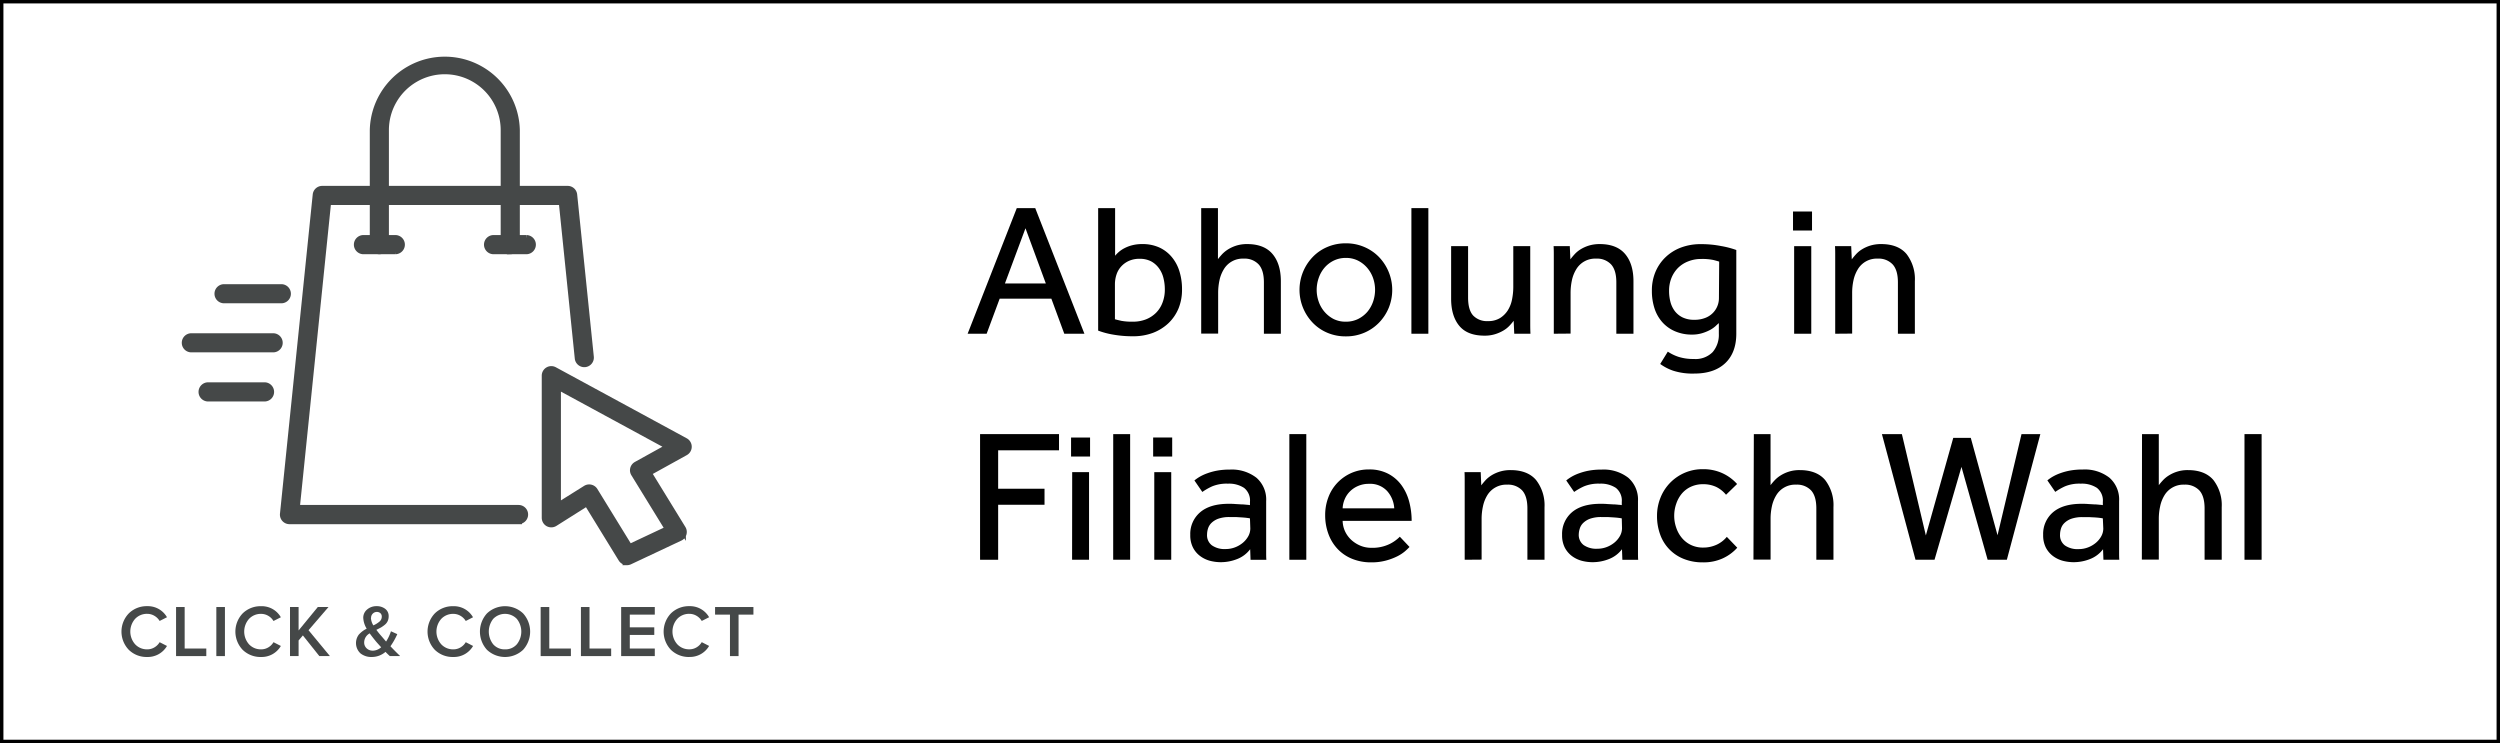 <svg id="Ebene_1" data-name="Ebene 1" xmlns="http://www.w3.org/2000/svg" xmlns:xlink="http://www.w3.org/1999/xlink" viewBox="0 0 730 217" width="730" height="217"><defs><style>.cls-1,.cls-3,.cls-5{fill:none;}.cls-2{clip-path:url(#clip-path);}.cls-3{stroke:#000;}.cls-4{fill:#454848;}.cls-5{stroke:#454848;stroke-miterlimit:10;stroke-width:2px;}</style><clipPath id="clip-path" transform="translate(-31 -198)"><rect class="cls-1" x="31" y="198" width="730" height="217"/></clipPath></defs><path d="M327.9,258.77h5.39l14.36,36.68h-5.88L338,285.22H322.9l-3.8,10.23h-5.55Zm8.48,22-5.94-16.12-6,16.12Z" transform="translate(-31 -198)"/><path d="M351.66,258.77h4.95v13.91a9.07,9.07,0,0,1,1.08-1.1,8.37,8.37,0,0,1,1.67-1.12,10.4,10.4,0,0,1,2.29-.86,11.63,11.63,0,0,1,2.88-.33,11.75,11.75,0,0,1,5,1,10.34,10.34,0,0,1,3.65,2.81,11.92,11.92,0,0,1,2.23,4.2,17.42,17.42,0,0,1,.74,5.17,14.37,14.37,0,0,1-1,5.56,12.73,12.73,0,0,1-2.94,4.34,13.61,13.61,0,0,1-4.54,2.84,16.25,16.25,0,0,1-5.83,1,32.34,32.34,0,0,1-5.83-.49,23.35,23.35,0,0,1-4.35-1.16Zm4.9,32.45c.51.15,1.15.3,1.9.47a17.13,17.13,0,0,0,3.32.24,10.36,10.36,0,0,0,3.85-.68,8.73,8.73,0,0,0,2.95-1.93,8.3,8.3,0,0,0,1.89-3,10.48,10.48,0,0,0,.66-3.77,13.43,13.43,0,0,0-.41-3.38,8.07,8.07,0,0,0-1.32-2.86,6.82,6.82,0,0,0-2.28-2,7.07,7.07,0,0,0-3.36-.74,7.39,7.39,0,0,0-3.16.63,6.77,6.77,0,0,0-2.25,1.65,6.48,6.48,0,0,0-1.35,2.37,8.92,8.92,0,0,0-.44,2.77Z" transform="translate(-31 -198)"/><path d="M381.75,258.77h4.89v14.9c.33-.44.74-.91,1.21-1.43a9.2,9.2,0,0,1,1.76-1.43,11,11,0,0,1,2.42-1.1,10.45,10.45,0,0,1,3.14-.44c3.34,0,5.81,1,7.42,2.92s2.42,4.58,2.42,7.92v15.34h-4.95v-15q0-3.57-1.54-5.25a5.58,5.58,0,0,0-4.34-1.68,6.41,6.41,0,0,0-5.86,3.17,10.16,10.16,0,0,0-1.24,3.19,17.73,17.73,0,0,0-.38,3.65v11.88h-4.95Z" transform="translate(-31 -198)"/><path d="M424,296.22a13.49,13.49,0,0,1-5.45-1.07,12.79,12.79,0,0,1-4.26-2.94,13.86,13.86,0,0,1-2.8-4.32,13.86,13.86,0,0,1,2.8-14.82,12.79,12.79,0,0,1,4.26-2.94,13.49,13.49,0,0,1,5.45-1.08,13.34,13.34,0,0,1,5.39,1.08,13.12,13.12,0,0,1,4.29,2.94,13.88,13.88,0,0,1,2.83,14.82,13.77,13.77,0,0,1-2.83,4.32,13.12,13.12,0,0,1-4.29,2.94A13.34,13.34,0,0,1,424,296.22Zm0-4.29a7.87,7.87,0,0,0,3.57-.79,8.62,8.62,0,0,0,2.7-2.09,9.45,9.45,0,0,0,1.68-3,10.65,10.65,0,0,0,.57-3.44,10.39,10.39,0,0,0-.57-3.38,9.29,9.29,0,0,0-1.71-3,8.69,8.69,0,0,0-2.69-2.12,7.76,7.76,0,0,0-3.55-.8,8,8,0,0,0-3.58.8,8.44,8.44,0,0,0-2.69,2.09,9.23,9.23,0,0,0-1.68,3,10.62,10.62,0,0,0-.58,3.44,10.39,10.39,0,0,0,.58,3.41,9.18,9.18,0,0,0,1.71,3,8.84,8.84,0,0,0,2.69,2.12A7.76,7.76,0,0,0,424,291.93Z" transform="translate(-31 -198)"/><path d="M443.13,258.77h4.95v36.68h-4.95Z" transform="translate(-31 -198)"/><path d="M454.73,269.88h4.95v15q0,3.63,1.49,5.26a5.53,5.53,0,0,0,4.29,1.62,6.5,6.5,0,0,0,3.54-.88,7.23,7.23,0,0,0,2.29-2.28,9.43,9.43,0,0,0,1.23-3.19,18.62,18.62,0,0,0,.36-3.66V269.88h4.95v23q0,1.22.06,2.58h-4.73l-.17-3.79a16.83,16.83,0,0,1-1.21,1.43,7.92,7.92,0,0,1-1.76,1.4,11,11,0,0,1-2.42,1.07,10,10,0,0,1-3.13.44q-5,0-7.37-2.88t-2.37-7.9Z" transform="translate(-31 -198)"/><path d="M484.71,295.45V272.52c0-.84,0-1.73-.06-2.64h4.73l.17,3.85c.33-.44.73-.93,1.21-1.46a8.09,8.09,0,0,1,1.76-1.46,10.57,10.57,0,0,1,2.44-1.1,10.7,10.7,0,0,1,3.17-.44c3.33,0,5.81,1,7.42,2.92s2.42,4.58,2.42,7.92v15.34h-5v-15q0-3.57-1.54-5.25a5.58,5.58,0,0,0-4.34-1.68,6.41,6.41,0,0,0-5.86,3.17,10.16,10.16,0,0,0-1.24,3.19,17.73,17.73,0,0,0-.38,3.65v11.88Z" transform="translate(-31 -198)"/><path d="M518,300.68a12.79,12.79,0,0,0,3.1,1.51,14,14,0,0,0,4.49.63,7,7,0,0,0,5.5-2,7.73,7.73,0,0,0,1.81-5.34v-3.13c-.26.22-.59.52-1,.91a8.31,8.31,0,0,1-1.59,1.1,13,13,0,0,1-2.28.93,10,10,0,0,1-3,.41,12.22,12.22,0,0,1-5-1,10.48,10.48,0,0,1-3.65-2.64,11.34,11.34,0,0,1-2.26-4,16.31,16.31,0,0,1-.77-5.09,14,14,0,0,1,1-5.47,12.78,12.78,0,0,1,2.94-4.35,13.25,13.25,0,0,1,4.54-2.86,16.2,16.2,0,0,1,5.88-1,29.68,29.68,0,0,1,5.83.55A26.38,26.38,0,0,1,538,271v24.42c0,3.71-1.08,6.58-3.22,8.61s-5.16,3.05-9.05,3.05a18.37,18.37,0,0,1-6.21-.85,14.29,14.29,0,0,1-3.74-1.95Zm15-26.29c-.33-.11-.89-.27-1.68-.47a15.55,15.55,0,0,0-3.55-.3,10,10,0,0,0-3.79.69,8.71,8.71,0,0,0-3,1.92,8.92,8.92,0,0,0-1.92,2.94,9.92,9.92,0,0,0-.69,3.74,12.86,12.86,0,0,0,.41,3.3,7.57,7.57,0,0,0,1.32,2.7,6.38,6.38,0,0,0,2.29,1.81,7.67,7.67,0,0,0,3.35.66,8.49,8.49,0,0,0,3.19-.55,6.16,6.16,0,0,0,4-5.83Z" transform="translate(-31 -198)"/><path d="M554.56,259.76h5.55v5.55h-5.55Zm.33,10.12h5v25.57h-5Z" transform="translate(-31 -198)"/><path d="M566.88,295.45V272.52c0-.84,0-1.73-.06-2.64h4.73l.17,3.85c.33-.44.73-.93,1.21-1.46a8.09,8.09,0,0,1,1.76-1.46,10.57,10.57,0,0,1,2.44-1.1,10.7,10.7,0,0,1,3.17-.44c3.33,0,5.81,1,7.42,2.92a12,12,0,0,1,2.42,7.92v15.34h-4.95v-15q0-3.57-1.54-5.25a5.59,5.59,0,0,0-4.34-1.68,6.41,6.41,0,0,0-5.86,3.17,10.16,10.16,0,0,0-1.24,3.19,17.07,17.07,0,0,0-.38,3.65v11.88Z" transform="translate(-31 -198)"/><path d="M317.18,324.76h23.05v4.73H322.46v11.22H336v4.68H322.46v16.06h-5.28Z" transform="translate(-31 -198)"/><path d="M343.75,325.75h5.55v5.56h-5.55Zm.33,10.12H349v25.58h-4.95Z" transform="translate(-31 -198)"/><path d="M356.06,324.76H361v36.69h-4.95Z" transform="translate(-31 -198)"/><path d="M367.72,325.75h5.56v5.56h-5.56Zm.33,10.12H373v25.58h-4.95Z" transform="translate(-31 -198)"/><path d="M396.05,358.37a8.64,8.64,0,0,1-3.77,2.86,12.9,12.9,0,0,1-4.81.93,12.51,12.51,0,0,1-3.16-.41,8.34,8.34,0,0,1-2.86-1.38,7.09,7.09,0,0,1-2.09-2.47,7.8,7.8,0,0,1-.8-3.71,8.28,8.28,0,0,1,2.89-6.61c1.92-1.64,4.7-2.47,8.33-2.47.58,0,1.21,0,1.87.06l1.87.11c.58,0,1.1.07,1.54.11a6.93,6.93,0,0,1,.93.11v-.94a4.68,4.68,0,0,0-1.73-4.1,8,8,0,0,0-4.7-1.23,11.07,11.07,0,0,0-4.62.79,18,18,0,0,0-2.86,1.63l-2.31-3.36a12.15,12.15,0,0,1,1.59-1.1,13.72,13.72,0,0,1,2.2-1,18.18,18.18,0,0,1,2.86-.77,20.17,20.17,0,0,1,3.69-.3,11.71,11.71,0,0,1,7.78,2.39,8.41,8.41,0,0,1,2.83,6.8v14.9c0,.88,0,1.63.06,2.26h-4.62Zm-.06-9a6.54,6.54,0,0,0-.85-.14c-.42-.06-.91-.1-1.46-.14l-1.76-.11c-.62,0-1.23,0-1.81,0a9.59,9.59,0,0,0-3.38.49,5.66,5.66,0,0,0-2,1.24,4,4,0,0,0-1,1.65,6,6,0,0,0-.27,1.73,3.68,3.68,0,0,0,1.43,3.16,6.43,6.43,0,0,0,4,1.07,7.54,7.54,0,0,0,2.72-.49,8,8,0,0,0,2.28-1.32,6.83,6.83,0,0,0,1.6-1.92,4.69,4.69,0,0,0,.6-2.26Z" transform="translate(-31 -198)"/><path d="M407.49,324.76h4.95v36.69h-4.95Z" transform="translate(-31 -198)"/><path d="M442.58,357.71a17.28,17.28,0,0,1-1.32,1.26,11.49,11.49,0,0,1-2.29,1.49,17.86,17.86,0,0,1-3.3,1.23,16.16,16.16,0,0,1-4.31.52,14.56,14.56,0,0,1-5.45-1,12,12,0,0,1-4.23-2.81,12.67,12.67,0,0,1-2.73-4.34,15.74,15.74,0,0,1-1-5.62,14.47,14.47,0,0,1,.94-5.25,12.48,12.48,0,0,1,11.82-8.11,11.81,11.81,0,0,1,5.67,1.27,11.22,11.22,0,0,1,3.87,3.35,14.4,14.4,0,0,1,2.23,4.78,21.7,21.7,0,0,1,.72,5.62H423.05a7.74,7.74,0,0,0,.74,3.13,8.09,8.09,0,0,0,1.85,2.48,9.19,9.19,0,0,0,2.64,1.65,8.26,8.26,0,0,0,3.13.6,11.47,11.47,0,0,0,5.34-1.1,11,11,0,0,0,3-2.14Zm-4.46-11.28a8.28,8.28,0,0,0-2.09-5.06,6.72,6.72,0,0,0-5.28-2.09,7.78,7.78,0,0,0-3.16.61,7.46,7.46,0,0,0-2.39,1.59,7.07,7.07,0,0,0-1.54,2.28,7.52,7.52,0,0,0-.61,2.67Z" transform="translate(-31 -198)"/><path d="M458.69,361.45V338.51c0-.84,0-1.72-.05-2.64h4.73l.16,3.85c.33-.44.74-.93,1.21-1.46a8.57,8.57,0,0,1,1.76-1.45,10.39,10.39,0,0,1,5.61-1.54c3.34,0,5.81,1,7.43,2.91A12,12,0,0,1,482,346.1v15.35H477v-15c0-2.39-.52-4.14-1.54-5.26a5.64,5.64,0,0,0-4.35-1.67,6.46,6.46,0,0,0-5.86,3.16,10.24,10.24,0,0,0-1.23,3.19,17.1,17.1,0,0,0-.39,3.66v11.88Z" transform="translate(-31 -198)"/><path d="M504.62,358.37a8.64,8.64,0,0,1-3.77,2.86,12.9,12.9,0,0,1-4.81.93,12.65,12.65,0,0,1-3.17-.41,8.52,8.52,0,0,1-2.86-1.38,7.31,7.31,0,0,1-2.09-2.47,7.92,7.92,0,0,1-.79-3.71,8.3,8.3,0,0,1,2.88-6.61c1.93-1.64,4.71-2.47,8.34-2.47.58,0,1.21,0,1.87.06l1.87.11c.58,0,1.1.07,1.54.11a6.93,6.93,0,0,1,.93.11v-.94a4.71,4.71,0,0,0-1.73-4.1,8,8,0,0,0-4.7-1.23,11.07,11.07,0,0,0-4.62.79,18,18,0,0,0-2.86,1.63l-2.31-3.36a12.15,12.15,0,0,1,1.59-1.1,13.33,13.33,0,0,1,2.2-1,17.89,17.89,0,0,1,2.86-.77,20.09,20.09,0,0,1,3.69-.3,11.71,11.71,0,0,1,7.78,2.39,8.41,8.41,0,0,1,2.83,6.8v14.9c0,.88,0,1.63.06,2.26h-4.62Zm-.06-9a6.88,6.88,0,0,0-.85-.14c-.42-.06-.91-.1-1.46-.14l-1.76-.11c-.62,0-1.23,0-1.81,0a9.65,9.65,0,0,0-3.39.49,5.62,5.62,0,0,0-2,1.24,3.8,3.8,0,0,0-1,1.65A6,6,0,0,0,492,354a3.68,3.68,0,0,0,1.43,3.16,6.43,6.43,0,0,0,4,1.07,7.54,7.54,0,0,0,2.72-.49,8,8,0,0,0,2.28-1.32,6.83,6.83,0,0,0,1.6-1.92,4.69,4.69,0,0,0,.6-2.26Z" transform="translate(-31 -198)"/><path d="M538.28,357.93a12.84,12.84,0,0,1-4.21,3.1,13.41,13.41,0,0,1-5.8,1.18,14.69,14.69,0,0,1-5.59-1,11.93,11.93,0,0,1-6.9-7.1,15.59,15.59,0,0,1-.93-5.47,14.08,14.08,0,0,1,1-5.28A13.16,13.16,0,0,1,528.27,335,13.4,13.4,0,0,1,534,336.2a13,13,0,0,1,4.23,3.13L535,342.47a8.58,8.58,0,0,0-2.81-2.26,8.76,8.76,0,0,0-3.9-.82,8.26,8.26,0,0,0-3.55.74,7.62,7.62,0,0,0-2.64,2,9.16,9.16,0,0,0-1.65,3,10.52,10.52,0,0,0-.58,3.49,10.4,10.4,0,0,0,.58,3.44,9.16,9.16,0,0,0,1.65,3,7.8,7.8,0,0,0,2.64,2.06,8,8,0,0,0,3.55.77,9.25,9.25,0,0,0,4-.85,8.38,8.38,0,0,0,2.94-2.28Z" transform="translate(-31 -198)"/><path d="M543.12,324.76H548v14.91a16.83,16.83,0,0,1,1.21-1.43,8.56,8.56,0,0,1,1.76-1.43,10.38,10.38,0,0,1,2.42-1.1,10.09,10.09,0,0,1,3.14-.44c3.33,0,5.81,1,7.42,2.91a12,12,0,0,1,2.42,7.92v15.35h-5v-15q0-3.58-1.54-5.26a5.62,5.62,0,0,0-4.34-1.67,6.43,6.43,0,0,0-5.86,3.16,10.25,10.25,0,0,0-1.24,3.19,17.09,17.09,0,0,0-.38,3.66v11.88h-5Z" transform="translate(-31 -198)"/><path d="M580.52,324.76h5.83l7,29.59,8-28.49h5.12l7.81,28.43,7-29.53h5.5L617,361.45h-5.61l-7.64-27.12-7.87,27.12h-5.55Z" transform="translate(-31 -198)"/><path d="M645.09,358.37a8.64,8.64,0,0,1-3.77,2.86,12.9,12.9,0,0,1-4.81.93,12.65,12.65,0,0,1-3.17-.41,8.52,8.52,0,0,1-2.86-1.38,7.31,7.31,0,0,1-2.09-2.47,7.92,7.92,0,0,1-.79-3.71,8.3,8.3,0,0,1,2.88-6.61c1.93-1.64,4.71-2.47,8.34-2.47.58,0,1.21,0,1.87.06l1.87.11c.58,0,1.1.07,1.54.11a6.93,6.93,0,0,1,.93.11v-.94a4.71,4.71,0,0,0-1.73-4.1,8,8,0,0,0-4.7-1.23A11.07,11.07,0,0,0,634,340a18,18,0,0,0-2.86,1.63l-2.31-3.36a12.15,12.15,0,0,1,1.59-1.1,13.72,13.72,0,0,1,2.2-1,18.18,18.18,0,0,1,2.86-.77,20.17,20.17,0,0,1,3.69-.3,11.71,11.71,0,0,1,7.78,2.39,8.41,8.41,0,0,1,2.83,6.8v14.9c0,.88,0,1.63.06,2.26H645.2Zm-.06-9a6.88,6.88,0,0,0-.85-.14c-.42-.06-.91-.1-1.46-.14L641,349c-.62,0-1.23,0-1.81,0a9.65,9.65,0,0,0-3.39.49,5.62,5.62,0,0,0-2,1.24,3.8,3.8,0,0,0-1,1.65,6,6,0,0,0-.27,1.73,3.68,3.68,0,0,0,1.43,3.16,6.43,6.43,0,0,0,4,1.07,7.54,7.54,0,0,0,2.72-.49,8,8,0,0,0,2.28-1.32,6.83,6.83,0,0,0,1.6-1.92,4.69,4.69,0,0,0,.6-2.26Z" transform="translate(-31 -198)"/><path d="M656.47,324.76h4.9v14.91a16.83,16.83,0,0,1,1.21-1.43,8.3,8.3,0,0,1,1.76-1.43,10.19,10.19,0,0,1,2.42-1.1,10,10,0,0,1,3.13-.44c3.34,0,5.81,1,7.43,2.91a12,12,0,0,1,2.42,7.92v15.35h-5v-15c0-2.39-.52-4.14-1.54-5.26a5.64,5.64,0,0,0-4.35-1.67,6.46,6.46,0,0,0-5.86,3.16,10,10,0,0,0-1.23,3.19,17.1,17.1,0,0,0-.39,3.66v11.88h-4.95Z" transform="translate(-31 -198)"/><path d="M686.39,324.76h5v36.69h-5Z" transform="translate(-31 -198)"/><g class="cls-2"><polygon class="cls-3" points="0.5 0.5 0.5 216.5 729.5 216.5 729.5 0.5 0.5 0.5 0.5 0.5"/></g><path class="cls-4" d="M214.05,362a1.77,1.77,0,0,1-1.53-.85l-10.09-16.43-9.5,6a1.82,1.82,0,0,1-1.82.05,1.8,1.8,0,0,1-.92-1.57v-41.5a1.79,1.79,0,0,1,2.64-1.58l38.23,20.75a1.8,1.8,0,0,1,0,3.15l-10.84,6,10.06,16.38a1.79,1.79,0,0,1-.77,2.56l-14.71,6.92a1.89,1.89,0,0,1-.76.16Zm-11-21.55a1.92,1.92,0,0,1,.41.05,1.81,1.81,0,0,1,1.12.81l10.2,16.6,11.44-5.38-10-16.27a1.78,1.78,0,0,1-.21-1.39,1.82,1.82,0,0,1,.87-1.11l9.62-5.33-32.71-17.76v35.25l8.29-5.19a1.81,1.81,0,0,1,.95-.28Z" transform="translate(-31 -198)"/><path class="cls-5" d="M214.05,362a1.77,1.77,0,0,1-1.53-.85l-10.09-16.43-9.5,6a1.82,1.82,0,0,1-1.82.05,1.8,1.8,0,0,1-.92-1.57v-41.5a1.79,1.79,0,0,1,2.64-1.58l38.23,20.75a1.8,1.8,0,0,1,0,3.15l-10.84,6,10.06,16.38a1.79,1.79,0,0,1-.77,2.56l-14.71,6.92a1.89,1.89,0,0,1-.76.16Zm-11-21.55a1.92,1.92,0,0,1,.41.05,1.81,1.81,0,0,1,1.12.81l10.2,16.6,11.44-5.38-10-16.27a1.78,1.78,0,0,1-.21-1.39,1.82,1.82,0,0,1,.87-1.11l9.62-5.33-32.71-17.76v35.25l8.29-5.19a1.81,1.81,0,0,1,.95-.28Z" transform="translate(-31 -198)"/><path class="cls-4" d="M182.42,350.06H115.53a1.79,1.79,0,0,1-1.78-2l9.56-93.17a1.78,1.78,0,0,1,1.78-1.61h71.67a1.78,1.78,0,0,1,1.78,1.61l4.86,47.35a1.79,1.79,0,0,1-3.57.36l-4.69-45.74H126.71l-9.19,89.59h64.9a1.79,1.79,0,1,1,0,3.58Z" transform="translate(-31 -198)"/><path class="cls-5" d="M182.42,350.06H115.53a1.79,1.79,0,0,1-1.78-2l9.56-93.17a1.78,1.78,0,0,1,1.78-1.61h71.67a1.78,1.78,0,0,1,1.78,1.61l4.86,47.35a1.79,1.79,0,0,1-3.57.36l-4.69-45.74H126.71l-9.19,89.59h64.9a1.79,1.79,0,1,1,0,3.58Z" transform="translate(-31 -198)"/><path class="cls-4" d="M180,271.23a1.81,1.81,0,0,1-1.8-1.8V236a17.32,17.32,0,0,0-34.64,0v33.44a1.79,1.79,0,1,1-3.58,0V236a20.91,20.91,0,0,1,41.81,0v33.44a1.8,1.8,0,0,1-1.79,1.8Z" transform="translate(-31 -198)"/><path class="cls-5" d="M180,271.23a1.81,1.81,0,0,1-1.8-1.8V236a17.32,17.32,0,0,0-34.64,0v33.44a1.79,1.79,0,1,1-3.58,0V236a20.91,20.91,0,0,1,41.81,0v33.44a1.8,1.8,0,0,1-1.79,1.8Z" transform="translate(-31 -198)"/><path class="cls-4" d="M184.81,271.23h-9.55a1.8,1.8,0,1,1,0-3.59h9.55a1.8,1.8,0,0,1,0,3.59Z" transform="translate(-31 -198)"/><path class="cls-5" d="M184.81,271.23h-9.55a1.8,1.8,0,1,1,0-3.59h9.55a1.8,1.8,0,0,1,0,3.59Z" transform="translate(-31 -198)"/><path class="cls-4" d="M146.59,271.23H137a1.8,1.8,0,0,1,0-3.59h9.56a1.8,1.8,0,0,1,0,3.59Z" transform="translate(-31 -198)"/><path class="cls-5" d="M146.59,271.23H137a1.8,1.8,0,0,1,0-3.59h9.56a1.8,1.8,0,0,1,0,3.59Z" transform="translate(-31 -198)"/><path class="cls-4" d="M110.76,299.89H86.87a1.79,1.79,0,0,1,0-3.58h23.89a1.79,1.79,0,0,1,0,3.58Z" transform="translate(-31 -198)"/><path class="cls-5" d="M110.76,299.89H86.87a1.79,1.79,0,0,1,0-3.58h23.89a1.79,1.79,0,0,1,0,3.58Z" transform="translate(-31 -198)"/><path class="cls-4" d="M113.15,285.56H96.42a1.79,1.79,0,1,1,0-3.58h16.73a1.79,1.79,0,1,1,0,3.58Z" transform="translate(-31 -198)"/><path class="cls-5" d="M113.15,285.56H96.42a1.79,1.79,0,1,1,0-3.58h16.73a1.79,1.79,0,1,1,0,3.58Z" transform="translate(-31 -198)"/><path class="cls-4" d="M108.37,314.23H91.64a1.8,1.8,0,0,1,0-3.59h16.73a1.8,1.8,0,0,1,0,3.59Z" transform="translate(-31 -198)"/><path class="cls-5" d="M108.37,314.23H91.64a1.8,1.8,0,0,1,0-3.59h16.73a1.8,1.8,0,0,1,0,3.59Z" transform="translate(-31 -198)"/><path class="cls-4" d="M74,389.84a7.41,7.41,0,0,1-5.37-2.07,7.68,7.68,0,0,1,0-10.68A7.42,7.42,0,0,1,74,375a6.43,6.43,0,0,1,5.76,3.23l-2.15,1.09a4.29,4.29,0,0,0-1.52-1.5,4.09,4.09,0,0,0-2.09-.58,4.73,4.73,0,0,0-3.54,1.46,5.6,5.6,0,0,0,0,7.43A4.7,4.7,0,0,0,74,387.61a4,4,0,0,0,2.1-.58,4.2,4.2,0,0,0,1.51-1.51l2.15,1.1A6.49,6.49,0,0,1,74,389.84Z" transform="translate(-31 -198)"/><polygon class="cls-4" points="60.24 191.58 51.41 191.58 51.41 177.25 53.92 177.25 53.92 189.37 60.24 189.37 60.24 191.58 60.24 191.58"/><polygon class="cls-4" points="65.68 191.58 63.17 191.58 63.17 177.25 65.68 177.25 65.68 191.58 65.68 191.58"/><path class="cls-4" d="M107.25,389.84a7.44,7.44,0,0,1-5.37-2.07,7.71,7.71,0,0,1,0-10.68,7.45,7.45,0,0,1,5.37-2.08,6.41,6.41,0,0,1,5.76,3.23l-2.15,1.09a4.26,4.26,0,0,0-1.51-1.5,4.1,4.1,0,0,0-2.1-.58,4.71,4.71,0,0,0-3.53,1.46,5.6,5.6,0,0,0,0,7.43,4.68,4.68,0,0,0,3.53,1.47,4,4,0,0,0,2.11-.58,4.25,4.25,0,0,0,1.5-1.51l2.15,1.1a6.47,6.47,0,0,1-5.76,3.22Z" transform="translate(-31 -198)"/><polygon class="cls-4" points="96.34 191.58 93.25 191.58 88.44 185.54 87.19 187.01 87.19 191.58 84.68 191.58 84.68 177.25 87.19 177.25 87.19 184.09 92.8 177.25 95.92 177.25 90.09 184.02 96.34 191.58 96.34 191.58"/><path class="cls-4" d="M147.78,389.58h-2.94a16.9,16.9,0,0,1-1.27-1.24,6.09,6.09,0,0,1-4,1.5,5.06,5.06,0,0,1-3.32-1.06,4.12,4.12,0,0,1-.47-5.48,7.76,7.76,0,0,1,2.29-1.73,6.7,6.7,0,0,1-1-3.14,3.09,3.09,0,0,1,1.1-2.43,4.11,4.11,0,0,1,2.79-1,4,4,0,0,1,2.53.79,2.58,2.58,0,0,1,1,2.15,3.37,3.37,0,0,1-.28,1.4,3,3,0,0,1-.87,1.11,9.34,9.34,0,0,1-1.09.77q-.51.28-1.35.69c.42.58.89,1.17,1.42,1.77s1,1.19,1.42,1.65a12.83,12.83,0,0,0,1.42-3l1.85.84a20.44,20.44,0,0,1-2,3.54c.79.84,1.72,1.79,2.79,2.81ZM139.83,388a3.78,3.78,0,0,0,2.47-1c-.9-1-1.49-1.64-1.76-2-.6-.73-1.13-1.42-1.59-2.06a3.05,3.05,0,0,0-1.61,2.58,2.29,2.29,0,0,0,.73,1.8,2.5,2.5,0,0,0,1.76.67Zm-.52-9.57a4.6,4.6,0,0,0,.71,2.18,7,7,0,0,0,1.83-1.14,1.86,1.86,0,0,0,.63-1.42,1.29,1.29,0,0,0-.41-1,1.54,1.54,0,0,0-1-.37,1.67,1.67,0,0,0-1.22.5,1.71,1.71,0,0,0-.5,1.26Z" transform="translate(-31 -198)"/><path class="cls-4" d="M163.36,389.84a7.43,7.43,0,0,1-5.37-2.07,7.71,7.71,0,0,1,0-10.68,7.43,7.43,0,0,1,5.37-2.08,6.43,6.43,0,0,1,5.76,3.23L167,379.33a4.29,4.29,0,0,0-1.52-1.5,4.1,4.1,0,0,0-2.1-.58,4.72,4.72,0,0,0-3.53,1.46,5.6,5.6,0,0,0,0,7.43,4.69,4.69,0,0,0,3.53,1.47,4,4,0,0,0,2.11-.58,4.2,4.2,0,0,0,1.51-1.51l2.14,1.1a6.47,6.47,0,0,1-5.76,3.22Z" transform="translate(-31 -198)"/><path class="cls-4" d="M183.74,387.75a7.69,7.69,0,0,1-10.54,0,7.9,7.9,0,0,1,0-10.64,7.66,7.66,0,0,1,10.54,0,7.9,7.9,0,0,1,0,10.64Zm-5.27-.14a4.38,4.38,0,0,0,3.44-1.47,5.92,5.92,0,0,0,0-7.43,4.79,4.79,0,0,0-6.89,0,6,6,0,0,0,0,7.43,4.39,4.39,0,0,0,3.45,1.47Z" transform="translate(-31 -198)"/><polygon class="cls-4" points="166.7 191.58 157.87 191.58 157.87 177.25 160.39 177.25 160.39 189.37 166.7 189.37 166.7 191.58 166.7 191.58"/><polygon class="cls-4" points="178.46 191.58 169.63 191.58 169.63 177.25 172.14 177.25 172.14 189.37 178.46 189.37 178.46 191.58 178.46 191.58"/><polygon class="cls-4" points="191.2 191.58 181.38 191.58 181.38 177.25 191.2 177.25 191.2 179.47 183.9 179.47 183.9 183.18 191.05 183.18 191.05 185.4 183.9 185.4 183.9 189.37 191.2 189.37 191.2 191.58 191.2 191.58"/><path class="cls-4" d="M232.3,389.84a7.46,7.46,0,0,1-5.37-2.07,7.71,7.71,0,0,1,0-10.68A7.47,7.47,0,0,1,232.3,375a6.41,6.41,0,0,1,5.76,3.23l-2.15,1.09a4.26,4.26,0,0,0-1.51-1.5,4.1,4.1,0,0,0-2.1-.58,4.71,4.71,0,0,0-3.53,1.46,5.6,5.6,0,0,0,0,7.43,4.68,4.68,0,0,0,3.53,1.47,4,4,0,0,0,2.11-.58,4.25,4.25,0,0,0,1.5-1.51l2.15,1.1a6.47,6.47,0,0,1-5.76,3.22Z" transform="translate(-31 -198)"/><polygon class="cls-4" points="215.66 191.58 213.15 191.58 213.15 179.47 208.8 179.47 208.8 177.25 220 177.25 220 179.47 215.66 179.47 215.66 191.58 215.66 191.58"/></svg>

